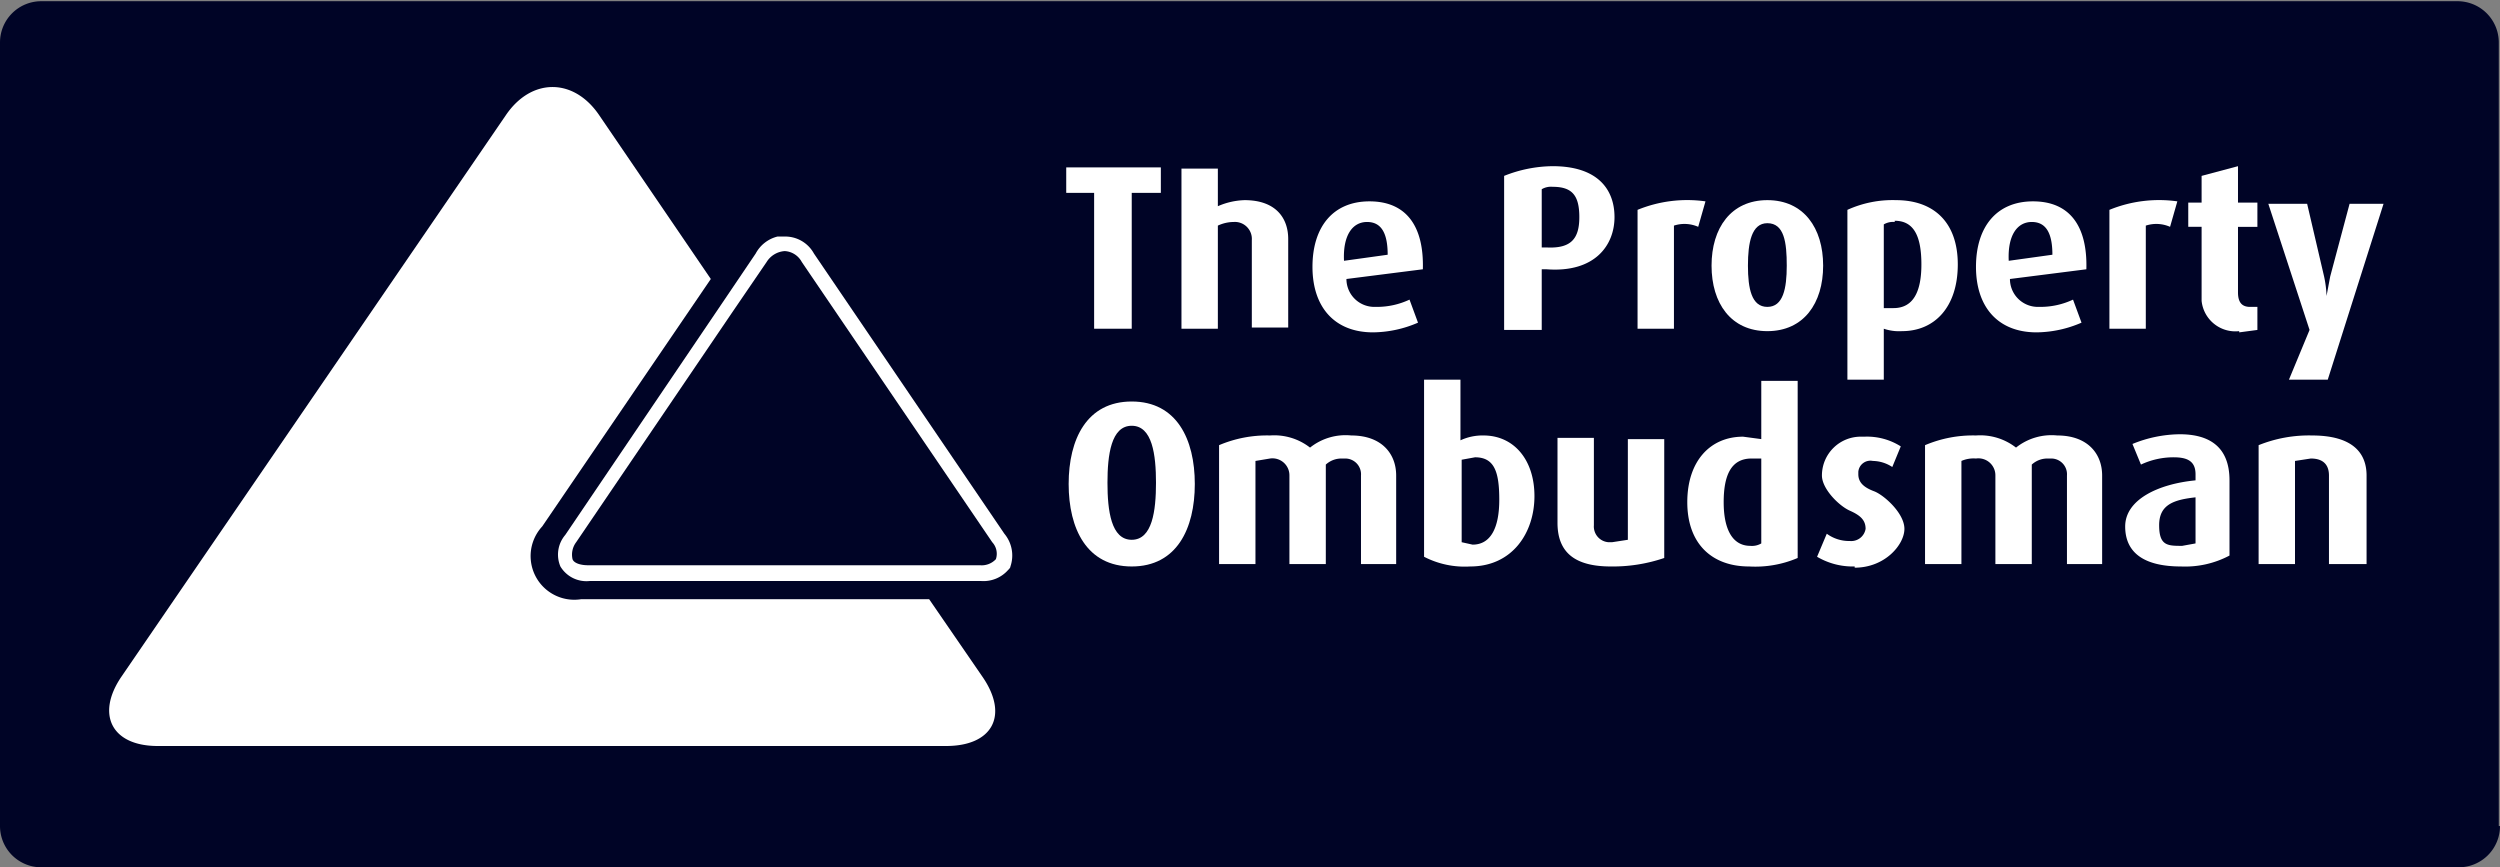<svg id="Layer_1" data-name="Layer 1" xmlns="http://www.w3.org/2000/svg" width="206.1" height="71.5" viewBox="0 0 206.1 71.5"><rect x="0" y="0" width="206.1" height="71.5" fill="#808080" stroke="none"/><defs><style>.cls-1{fill:#000426;}.cls-2{fill:none;}.cls-3{fill:#fff;}</style></defs><g id="Group_4985" data-name="Group 4985"><path id="Path_223309" data-name="Path 223309" class="cls-1" d="M213.2,70.8a3.4,3.4,0,0,1-3.4,3.4H10.5a3.4,3.4,0,0,1-3.4-3.4V6.2a3.4,3.4,0,0,1,3.4-3.4H209.7a3.4,3.4,0,0,1,3.4,3.4V70.8Z" transform="translate(-7.1 -2.7)"/><path id="Path_223310" data-name="Path 223310" class="cls-2" d="M7.2,74.1h206V2.7H7.2Z" transform="translate(-7.1 -2.7)"/><path id="Path_223311" data-name="Path 223311" class="cls-3" d="M100.4,49.4c-3.7,0-5.2-3.1-5.2-6.8s1.5-6.8,5.2-6.8,5.2,3.1,5.2,6.8-1.5,6.8-5.2,6.8m0-11.6c-1.7,0-2,2.4-2,4.7s.3,4.7,2,4.7,2-2.4,2-4.7-.3-4.7-2-4.7" transform="translate(-7.1 -2.7)"/><path id="Path_223312" data-name="Path 223312" class="cls-3" d="M119.3,49.2V41.9a1.3,1.3,0,0,0-1.3-1.4h-.3a1.9,1.9,0,0,0-1.3.5v8.2h-3V41.9a1.4,1.4,0,0,0-1.6-1.4l-1.2.2v8.5h-3V39.4a10.1,10.1,0,0,1,4.2-.8,4.8,4.8,0,0,1,3.3,1,4.7,4.7,0,0,1,3.4-1c2.5,0,3.7,1.5,3.7,3.3v7.3Z" transform="translate(-7.1 -2.7)"/><path id="Path_223313" data-name="Path 223313" class="cls-3" d="M128.3,49.4a7.3,7.3,0,0,1-3.8-.8V34h3v5a4.3,4.3,0,0,1,1.9-.4c2.5,0,4.2,2,4.2,5s-1.8,5.8-5.3,5.8m.4-9-1.1.2v6.8l.9.2c1.5,0,2.2-1.4,2.2-3.7s-.4-3.5-2-3.5" transform="translate(-7.1 -2.7)"/><path id="Path_223314" data-name="Path 223314" class="cls-3" d="M139.9,49.4c-2.9,0-4.4-1.1-4.4-3.6v-7h3V46a1.3,1.3,0,0,0,1.2,1.4h.3l1.3-.2V38.9h3v9.8a13.1,13.1,0,0,1-4.4.7" transform="translate(-7.1 -2.7)"/><path id="Path_223315" data-name="Path 223315" class="cls-3" d="M151.3,49.4c-3.1,0-5.1-1.9-5.1-5.3s1.9-5.4,4.6-5.4l1.5.2V34.1h3V48.7a8.9,8.9,0,0,1-4,.7m1-8.9h-.8c-1.7,0-2.3,1.4-2.3,3.6s.7,3.6,2.2,3.6a1.5,1.5,0,0,0,.9-.2Z" transform="translate(-7.1 -2.7)"/><path id="Path_223316" data-name="Path 223316" class="cls-3" d="M160,49.4a5.8,5.8,0,0,1-3.1-.8l.8-1.9a3.1,3.1,0,0,0,1.9.6,1.2,1.2,0,0,0,1.3-1h0c0-.7-.4-1.1-1.3-1.5s-2.3-1.8-2.3-2.9a3.2,3.2,0,0,1,3.3-3.2h.2a5.2,5.2,0,0,1,3,.8l-.7,1.7a3,3,0,0,0-1.6-.5,1,1,0,0,0-1.2.9v.2c0,.7.5,1.1,1.3,1.4s2.5,1.8,2.5,3.1-1.6,3.2-4.1,3.2" transform="translate(-7.1 -2.7)"/><path id="Path_223317" data-name="Path 223317" class="cls-3" d="M177.5,49.2V41.9a1.3,1.3,0,0,0-1.3-1.4h-.3a1.9,1.9,0,0,0-1.3.5v8.2h-3V41.9a1.4,1.4,0,0,0-1.6-1.4,2.5,2.5,0,0,0-1.2.2v8.5h-3V39.4a10.1,10.1,0,0,1,4.2-.8,4.8,4.8,0,0,1,3.3,1,4.7,4.7,0,0,1,3.4-1c2.5,0,3.7,1.5,3.7,3.3v7.3Z" transform="translate(-7.1 -2.7)"/><path id="Path_223318" data-name="Path 223318" class="cls-3" d="M186.9,49.4c-3,0-4.6-1.1-4.6-3.3s2.7-3.5,5.8-3.8v-.5c0-1.1-.7-1.4-1.8-1.4a6.3,6.3,0,0,0-2.7.6l-.7-1.7a10.5,10.5,0,0,1,3.9-.8c2.4,0,4.1,1,4.1,3.8v6.2a7.8,7.8,0,0,1-4,.9m1.2-5.7c-1.8.2-3,.6-3,2.3s.7,1.7,1.9,1.7l1.1-.2Z" transform="translate(-7.1 -2.7)"/><path id="Path_223319" data-name="Path 223319" class="cls-3" d="M199.1,49.2V41.9c0-.7-.3-1.4-1.5-1.4l-1.3.2v8.5h-3V39.4a11.1,11.1,0,0,1,4.4-.8c3.3,0,4.5,1.4,4.5,3.3v7.3Z" transform="translate(-7.1 -2.7)"/><path id="Path_223320" data-name="Path 223320" class="cls-2" d="M7.2,74.1h206V2.7H7.2Z" transform="translate(-7.1 -2.7)"/><path id="Path_223321" data-name="Path 223321" class="cls-3" d="M100.4,18.6V29.8H97.3V18.6H95V16.5h7.8v2.1Z" transform="translate(-7.1 -2.7)"/><path id="Path_223322" data-name="Path 223322" class="cls-3" d="M110.3,29.8V22.5a1.4,1.4,0,0,0-1.5-1.5,3.1,3.1,0,0,0-1.3.3v8.5h-3V16.6h3v3.1a5.9,5.9,0,0,1,2.2-.5c2.6,0,3.6,1.5,3.6,3.2v7.3h-3Z" transform="translate(-7.1 -2.7)"/><path id="Path_223323" data-name="Path 223323" class="cls-3" d="M118.1,25.7a2.3,2.3,0,0,0,2.3,2.3h.2a6.3,6.3,0,0,0,2.7-.6l.7,1.9a9.5,9.5,0,0,1-3.7.8c-3.2,0-5-2.1-5-5.4s1.7-5.4,4.7-5.4,4.5,2,4.4,5.6Zm1.7-4.7c-1.2,0-2,1.1-1.9,3.2l3.6-.5c0-1.9-.6-2.7-1.7-2.7" transform="translate(-7.1 -2.7)"/><path id="Path_223324" data-name="Path 223324" class="cls-3" d="M134.6,24.9h-.4v5h-3.1V17.2a11,11,0,0,1,4-.8c3.7,0,5.1,1.9,5.1,4.2s-1.6,4.6-5.6,4.3m.5-6.8a1.5,1.5,0,0,0-.9.2v4.8h.4c2,.1,2.7-.7,2.7-2.5s-.6-2.5-2.2-2.5" transform="translate(-7.1 -2.7)"/><path id="Path_223325" data-name="Path 223325" class="cls-3" d="M147.1,21.4a2.8,2.8,0,0,0-2-.1v8.5h-3V20a10.8,10.8,0,0,1,5.6-.7Z" transform="translate(-7.1 -2.7)"/><path id="Path_223326" data-name="Path 223326" class="cls-3" d="M152.8,30c-3,0-4.6-2.3-4.6-5.4s1.6-5.4,4.6-5.4,4.6,2.3,4.6,5.4-1.6,5.4-4.6,5.4m0-8.9c-1.3,0-1.6,1.6-1.6,3.5s.3,3.4,1.6,3.4,1.6-1.5,1.6-3.4-.2-3.5-1.6-3.5" transform="translate(-7.1 -2.7)"/><path id="Path_223327" data-name="Path 223327" class="cls-3" d="M163.9,30a3.9,3.9,0,0,1-1.5-.2V34h-3V20a9,9,0,0,1,4-.8c3.1,0,5.1,1.8,5.1,5.3s-1.9,5.5-4.6,5.5m-.6-9a1.5,1.5,0,0,0-.9.2v6.9h.8c1.6,0,2.3-1.3,2.3-3.6s-.6-3.6-2.2-3.6" transform="translate(-7.1 -2.7)"/><path id="Path_223328" data-name="Path 223328" class="cls-3" d="M172.8,25.7a2.3,2.3,0,0,0,2.3,2.3h.2a6.3,6.3,0,0,0,2.7-.6l.7,1.9a9.5,9.5,0,0,1-3.7.8c-3.2,0-5-2.1-5-5.4s1.7-5.4,4.7-5.4,4.5,2,4.4,5.6Zm1.8-4.7c-1.2,0-2,1.1-1.9,3.2l3.6-.5c0-1.9-.6-2.7-1.7-2.7" transform="translate(-7.1 -2.7)"/><path id="Path_223329" data-name="Path 223329" class="cls-3" d="M186,21.4a2.8,2.8,0,0,0-2-.1v8.5h-3V20a10.8,10.8,0,0,1,5.6-.7Z" transform="translate(-7.1 -2.7)"/><path id="Path_223330" data-name="Path 223330" class="cls-3" d="M191.7,30a2.8,2.8,0,0,1-3.1-2.5V21.4h-1.1v-2h1.1V17.2l3-.8v3h1.6v2h-1.6v5.4c0,.8.3,1.2,1,1.2h.6v1.9l-1.5.2" transform="translate(-7.1 -2.7)"/><path id="Path_223331" data-name="Path 223331" class="cls-3" d="M199,34h-3.2l1.7-4.1-3.4-10.4h3.2l1.4,6a8.8,8.8,0,0,1,.2,1.6h0l.3-1.6,1.6-6h2.8Z" transform="translate(-7.1 -2.7)"/><path id="Path_223332" data-name="Path 223332" class="cls-3" d="M88.1,58.5l-4.4-6.4H55a3.6,3.6,0,0,1-3.2-6L65.7,25.7,56.5,12.2c-2.1-3.1-5.6-3.1-7.7,0L17.1,58.5c-2.1,3.1-.8,5.7,3,5.7h65c3.8,0,5.2-2.5,3-5.7" transform="translate(-7.1 -2.7)"/><path id="Path_223333" data-name="Path 223333" class="cls-3" d="M89.9,46.7,74.2,23.6a2.7,2.7,0,0,0-2.4-1.4h-.6a2.8,2.8,0,0,0-1.8,1.4l-2.5,3.7L53.7,46.8a2.5,2.5,0,0,0-.4,2.6,2.5,2.5,0,0,0,2.4,1.2H88a2.7,2.7,0,0,0,2.2-.9c.1-.1.2-.2.2-.3a2.8,2.8,0,0,0-.5-2.7M71.8,23.4a1.7,1.7,0,0,1,1.4.9L88.9,47.4a1.4,1.4,0,0,1,.3,1.4,1.6,1.6,0,0,1-1.3.5H55.6c-.7,0-1.2-.2-1.3-.5a1.7,1.7,0,0,1,.3-1.4l12.9-19,2.8-4.1a1.9,1.9,0,0,1,1.5-.9" transform="translate(-7.1 -2.7)"/></g></svg>